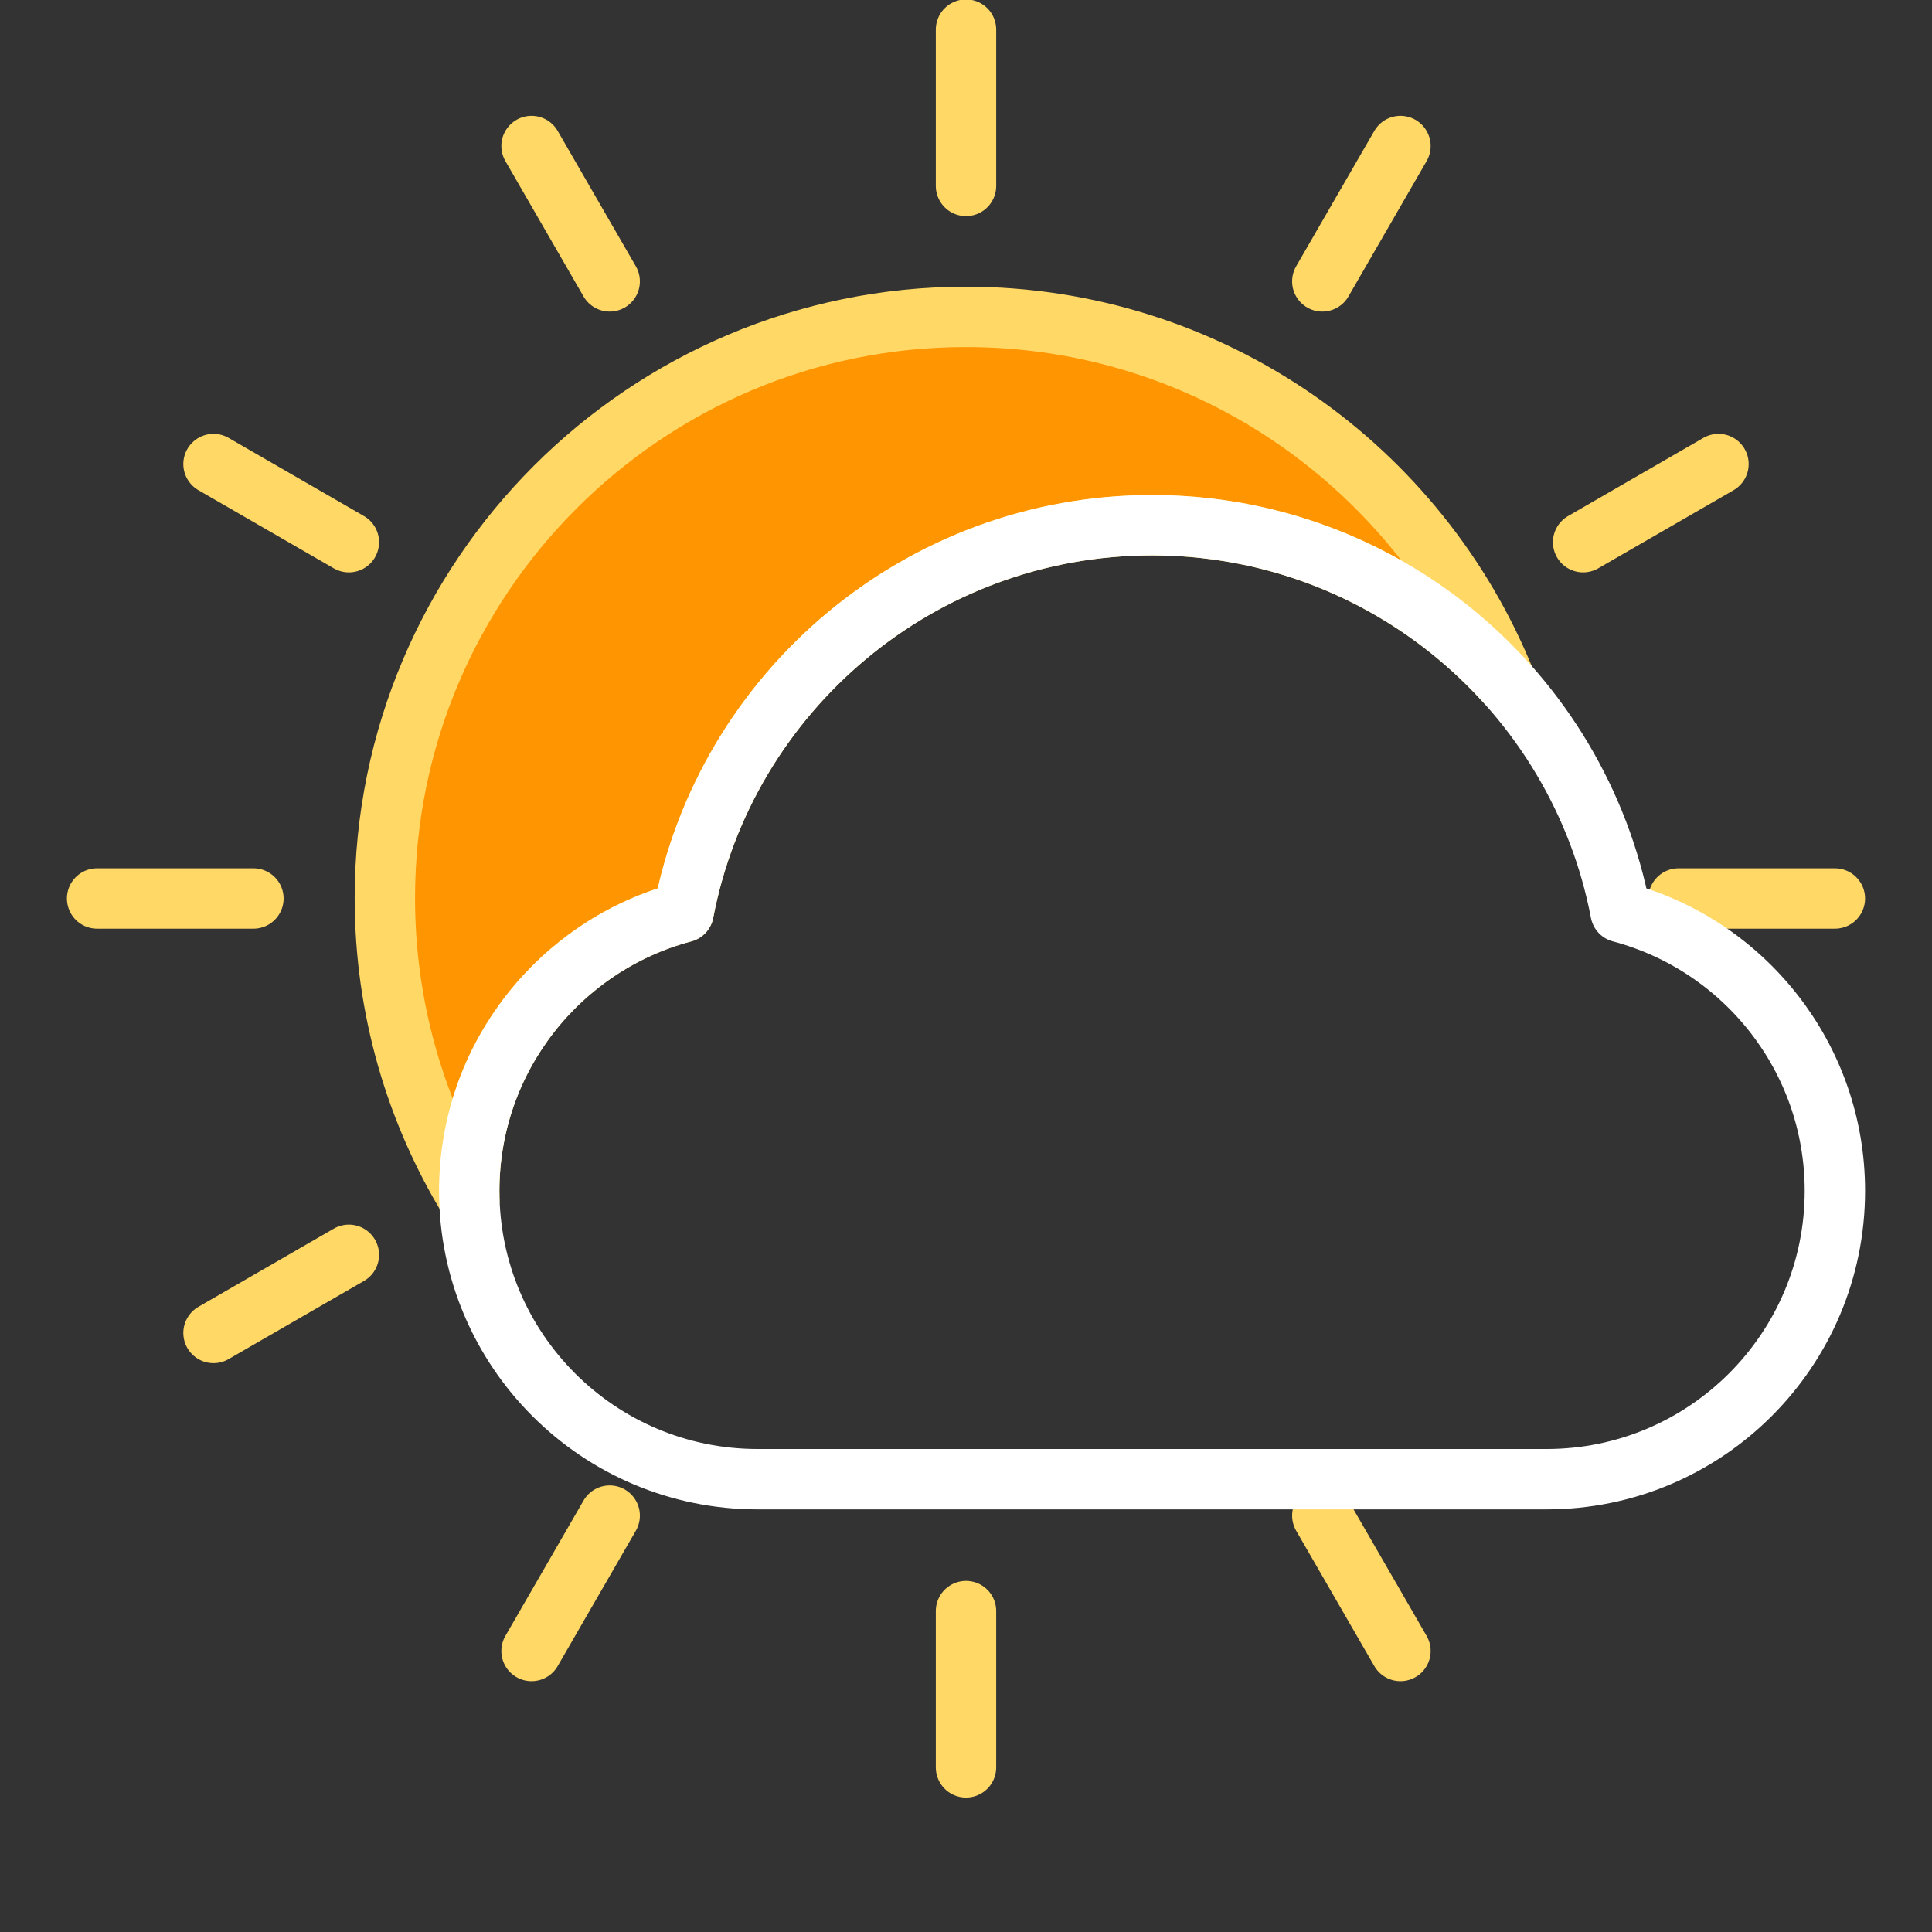 <?xml version="1.0" encoding="UTF-8" standalone="no"?><!DOCTYPE svg PUBLIC "-//W3C//DTD SVG 1.1//EN" "http://www.w3.org/Graphics/SVG/1.1/DTD/svg11.dtd"><svg width="100%" height="100%" viewBox="0 0 64 64" version="1.1" xmlns="http://www.w3.org/2000/svg" xmlns:xlink="http://www.w3.org/1999/xlink" xml:space="preserve" xmlns:serif="http://www.serif.com/" style="fill-rule:evenodd;clip-rule:evenodd;stroke-linecap:round;stroke-linejoin:round;stroke-miterlimit:1.5;"><rect x="0" y="0" width="64" height="64" fill="#333333" stroke="none"/><rect id="icon-m-weather-d300-light" x="0" y="0" width="64" height="64" style="fill:none;"/><clipPath id="_clip1"><rect id="icon-m-weather-d300-light1" serif:id="icon-m-weather-d300-light" x="0" y="0" width="64" height="64"/></clipPath><g clip-path="url(#_clip1)"><g><path d="M32,0.981l0,5.178" style="fill:none;stroke:#ffd866;stroke-width:2px;"/><path d="M46.392,4.837l-2.589,4.484" style="fill:none;stroke:#ffd866;stroke-width:2px;"/><path d="M56.927,15.372l-4.484,2.589" style="fill:none;stroke:#ffd866;stroke-width:2px;"/><path d="M60.783,29.764l-5.178,0" style="fill:none;stroke:#ffd866;stroke-width:2px;"/><path d="M46.392,54.691l-2.589,-4.484" style="fill:none;stroke:#ffd866;stroke-width:2px;"/><path d="M32,53.369l0,5.178" style="fill:none;stroke:#ffd866;stroke-width:2px;"/><path d="M20.197,50.207l-2.589,4.484" style="fill:none;stroke:#ffd866;stroke-width:2px;"/><path d="M11.557,41.567l-4.484,2.589" style="fill:none;stroke:#ffd866;stroke-width:2px;"/><path d="M8.395,29.764l-5.178,0" style="fill:none;stroke:#ffd866;stroke-width:2px;"/><path d="M11.557,17.961l-4.484,-2.589" style="fill:none;stroke:#ffd866;stroke-width:2px;"/><path d="M20.197,9.321l-2.589,-4.484" style="fill:none;stroke:#ffd866;stroke-width:2px;"/></g><path d="M15.549,39.746c-1.777,-2.914 -2.8,-6.337 -2.8,-9.997c0,-10.625 8.626,-19.252 19.251,-19.252c8.099,0 15.037,5.012 17.878,12.101c-2.892,-3.193 -7.071,-5.2 -11.714,-5.2c-7.702,0 -14.125,5.522 -15.52,12.82c-4.085,1.083 -7.1,4.808 -7.1,9.232c0,0.099 0.001,0.198 0.005,0.296Z" style="fill:#ff9501;stroke:#ffd866;stroke-width:2px;stroke-linecap:butt;"/><path d="M22.644,30.218c1.395,-7.298 7.818,-12.82 15.52,-12.82c7.702,0 14.124,5.522 15.52,12.82c4.085,1.083 7.099,4.808 7.099,9.232c0,5.271 -4.279,9.55 -9.55,9.55l-26.139,0c-5.271,0 -9.55,-4.279 -9.55,-9.55c0,-4.424 3.015,-8.149 7.1,-9.232Z" style="fill:none;stroke:#fff;stroke-width:2px;"/></g></svg>